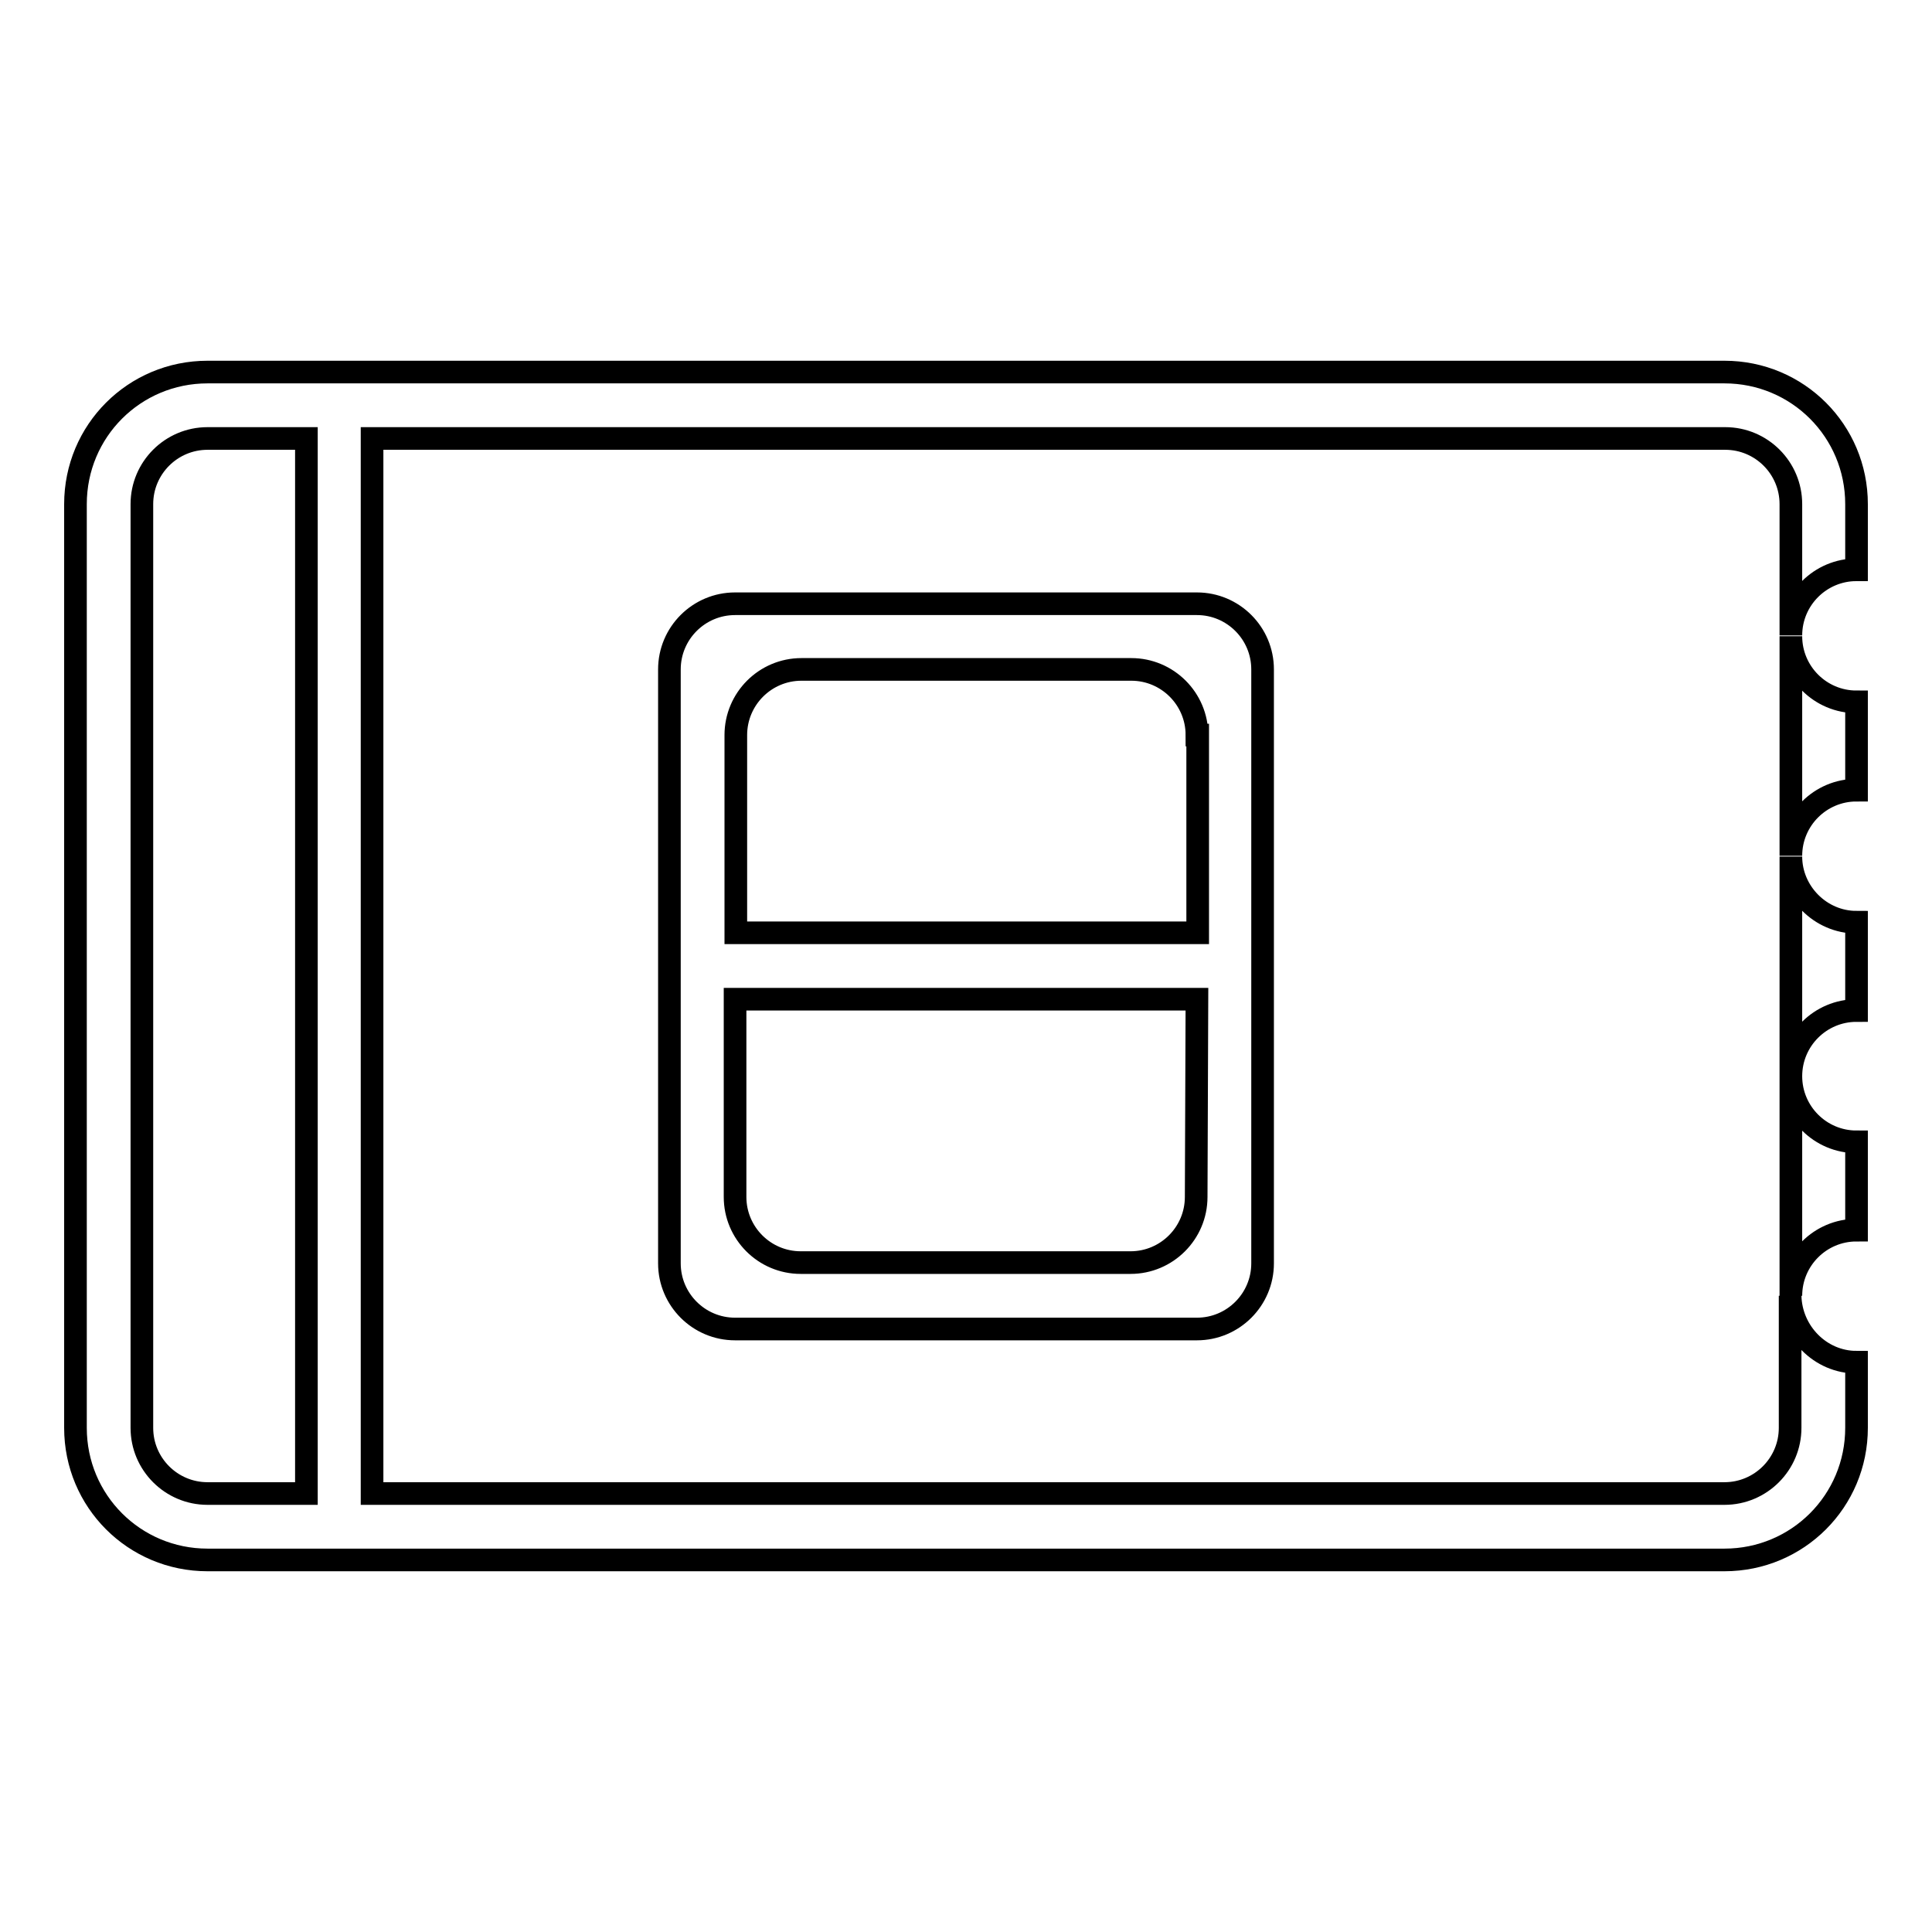 <?xml version="1.0" encoding="utf-8"?>
<!-- Svg Vector Icons : http://www.onlinewebfonts.com/icon -->
<!DOCTYPE svg PUBLIC "-//W3C//DTD SVG 1.1//EN" "http://www.w3.org/Graphics/SVG/1.1/DTD/svg11.dtd">
<svg version="1.1" xmlns="http://www.w3.org/2000/svg" xmlns:xlink="http://www.w3.org/1999/xlink" x="0px" y="0px" viewBox="0 0 256 256" enable-background="new 0 0 256 256" xml:space="preserve">
<g><g><path stroke-width="3" fill-opacity="0" stroke="#000000"  d="M246,180.5v8.7c0,9.7-7.8,17.5-17.5,17.5h-201c-9.7,0-17.5-7.8-17.5-17.5V66.8c0-9.7,7.8-17.5,17.5-17.5h201c9.7,0,17.5,7.8,17.5,17.5v8.7c-4.8,0-8.7,3.9-8.7,8.7V66.8c0-4.8-3.9-8.7-8.7-8.7H49.3v139.8h179.2c4.8,0,8.7-3.9,8.7-8.7v-17.5C237.3,176.5,241.2,180.5,246,180.5z M40.6,58.1H27.5c-4.8,0-8.7,3.9-8.7,8.7v122.4c0,4.8,3.9,8.7,8.7,8.7h13.1V58.1z M158.6,176.1H97.4c-4.8,0-8.7-3.9-8.7-8.7V88.7c0-4.8,3.9-8.7,8.7-8.7h61.2c4.8,0,8.7,3.9,8.7,8.7v78.7C167.3,172.2,163.4,176.1,158.6,176.1z M158.6,97.4c0-4.8-3.9-8.7-8.7-8.7h-43.7c-4.8,0-8.7,3.9-8.7,8.7v26.2h61.2V97.4z M158.6,132.4H97.4v26.2c0,4.8,3.9,8.7,8.7,8.7h43.7c4.8,0,8.7-3.9,8.7-8.7L158.6,132.4L158.6,132.4z M246,93v11.7c-4.8,0-8.7,3.9-8.7,8.7V84.3C237.3,89.1,241.2,93,246,93z M246,122.2v11.7c-4.8,0-8.7,3.9-8.7,8.7v-29.1C237.3,118.2,241.2,122.2,246,122.2z M246,151.3V163c-4.8,0-8.7,3.9-8.7,8.7v-29.1C237.3,147.4,241.2,151.3,246,151.3z"/></g></g>
</svg>